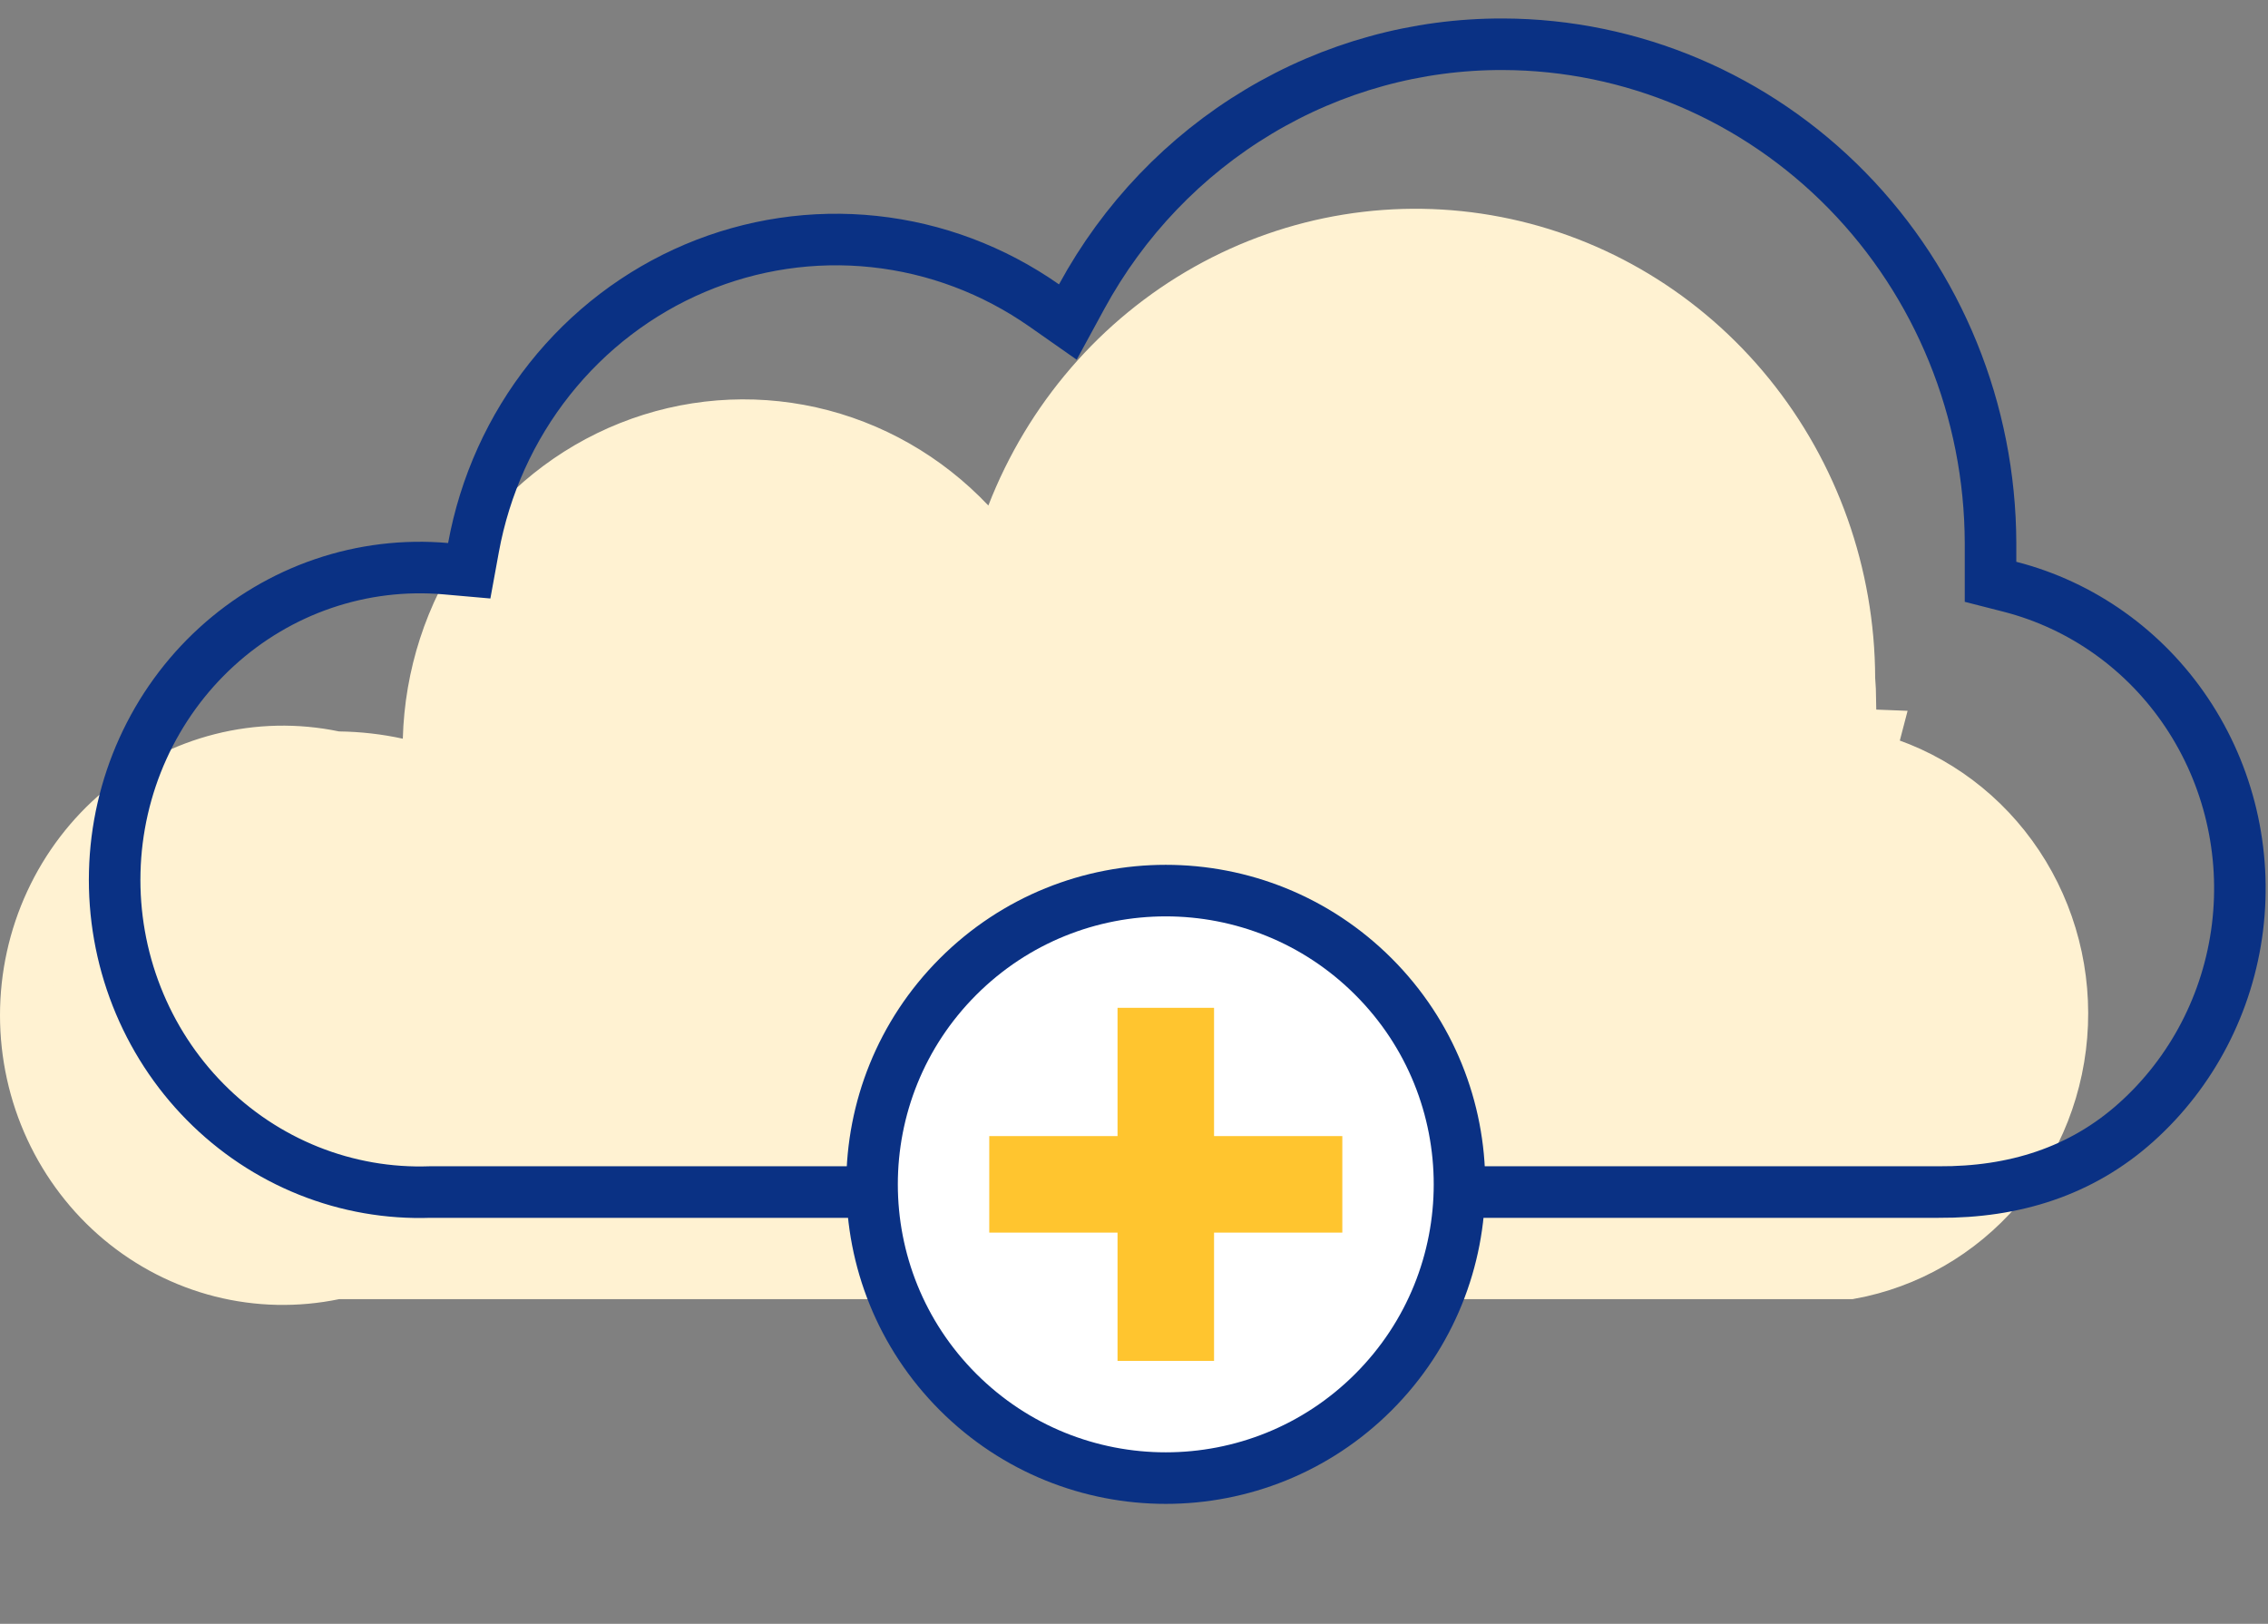 <?xml version="1.0" encoding="UTF-8"?> <svg xmlns="http://www.w3.org/2000/svg" width="88" height="63" viewBox="0 0 88 63" fill="none"><rect x="0" y="0" width="88" height="63" fill="#808080" stroke="none"/><path d="M71.758 28.491L72.734 28.529L72.506 29.402C74.717 29.979 76.672 31.318 78.041 33.2C79.411 35.082 80.109 37.392 80.015 39.744C79.921 42.095 79.041 44.338 77.527 46.099C76.032 47.837 74.009 49 71.792 49.404H13.16H13.057L12.956 49.425C11.511 49.725 10.018 49.693 8.586 49.331C7.154 48.968 5.817 48.283 4.671 47.325C3.526 46.367 2.602 45.158 1.966 43.786C1.33 42.413 1 40.912 1 39.391C1 37.87 1.33 36.369 1.966 34.997C2.602 33.624 3.526 32.416 4.671 31.457C5.817 30.499 7.154 29.814 8.586 29.452C10.018 29.089 11.511 29.057 12.956 29.358L13.051 29.377L13.148 29.378C13.91 29.388 14.671 29.474 15.417 29.637L16.596 29.893L16.629 28.687C16.696 26.215 17.474 23.82 18.863 21.803C20.251 19.785 22.187 18.236 24.426 17.344C26.665 16.453 29.11 16.258 31.456 16.782C33.801 17.307 35.947 18.53 37.623 20.301L38.709 21.449L39.281 19.975C40.73 16.246 43.399 13.155 46.825 11.228C50.25 9.301 54.221 8.656 58.057 9.402C61.894 10.147 65.362 12.238 67.864 15.321C70.367 18.404 71.745 22.287 71.758 26.303L71.758 26.34L71.761 26.377C71.781 26.635 71.794 26.893 71.798 27.151L71.758 27.14V28.435V28.491Z" fill="#FFF2D2" stroke="#FFF2D2" stroke-width="2"></path><path d="M75.222 46.249H75.216H16.729H16.711L16.694 46.249C15.083 46.306 13.478 46.026 11.976 45.425C10.474 44.824 9.107 43.915 7.96 42.752C6.812 41.59 5.908 40.198 5.304 38.663C4.7 37.127 4.41 35.481 4.452 33.826C4.493 32.171 4.866 30.542 5.546 29.041C6.226 27.54 7.198 26.198 8.403 25.097C9.607 23.997 11.018 23.161 12.547 22.64C14.077 22.119 15.694 21.923 17.299 22.064L18.207 22.144L18.371 21.247C18.809 18.848 19.825 16.6 21.327 14.707C22.829 12.814 24.767 11.336 26.966 10.405C29.164 9.475 31.554 9.12 33.919 9.372C36.284 9.624 38.551 10.476 40.516 11.852L41.433 12.494L41.968 11.511C43.59 8.529 45.964 6.05 48.839 4.329C51.713 2.607 54.986 1.706 58.314 1.717L58.315 1.717C63.321 1.731 68.123 3.769 71.67 7.393C75.218 11.018 77.22 15.935 77.234 21.07V21.796V22.573L77.986 22.765C80.776 23.48 83.218 25.215 84.847 27.65C86.477 30.086 87.178 33.05 86.816 35.982C86.453 38.913 85.052 41.603 82.884 43.545C80.752 45.455 78.148 46.266 75.222 46.249Z" stroke="#0A3184" stroke-width="2"></path><path d="M53.292 54.009C57.742 49.558 57.742 42.342 53.292 37.892C48.841 33.441 41.625 33.441 37.174 37.891C32.724 42.342 32.724 49.558 37.174 54.009C41.625 58.46 48.841 58.46 53.292 54.009Z" fill="white" stroke="#0A3184" stroke-width="2" stroke-linecap="round" stroke-linejoin="round"></path><path d="M52.083 44.078H47.106V39.101H43.361V44.078H38.384V47.823H43.361V52.8H47.106V47.823H52.083V44.078Z" fill="#FFC52F"></path></svg> 